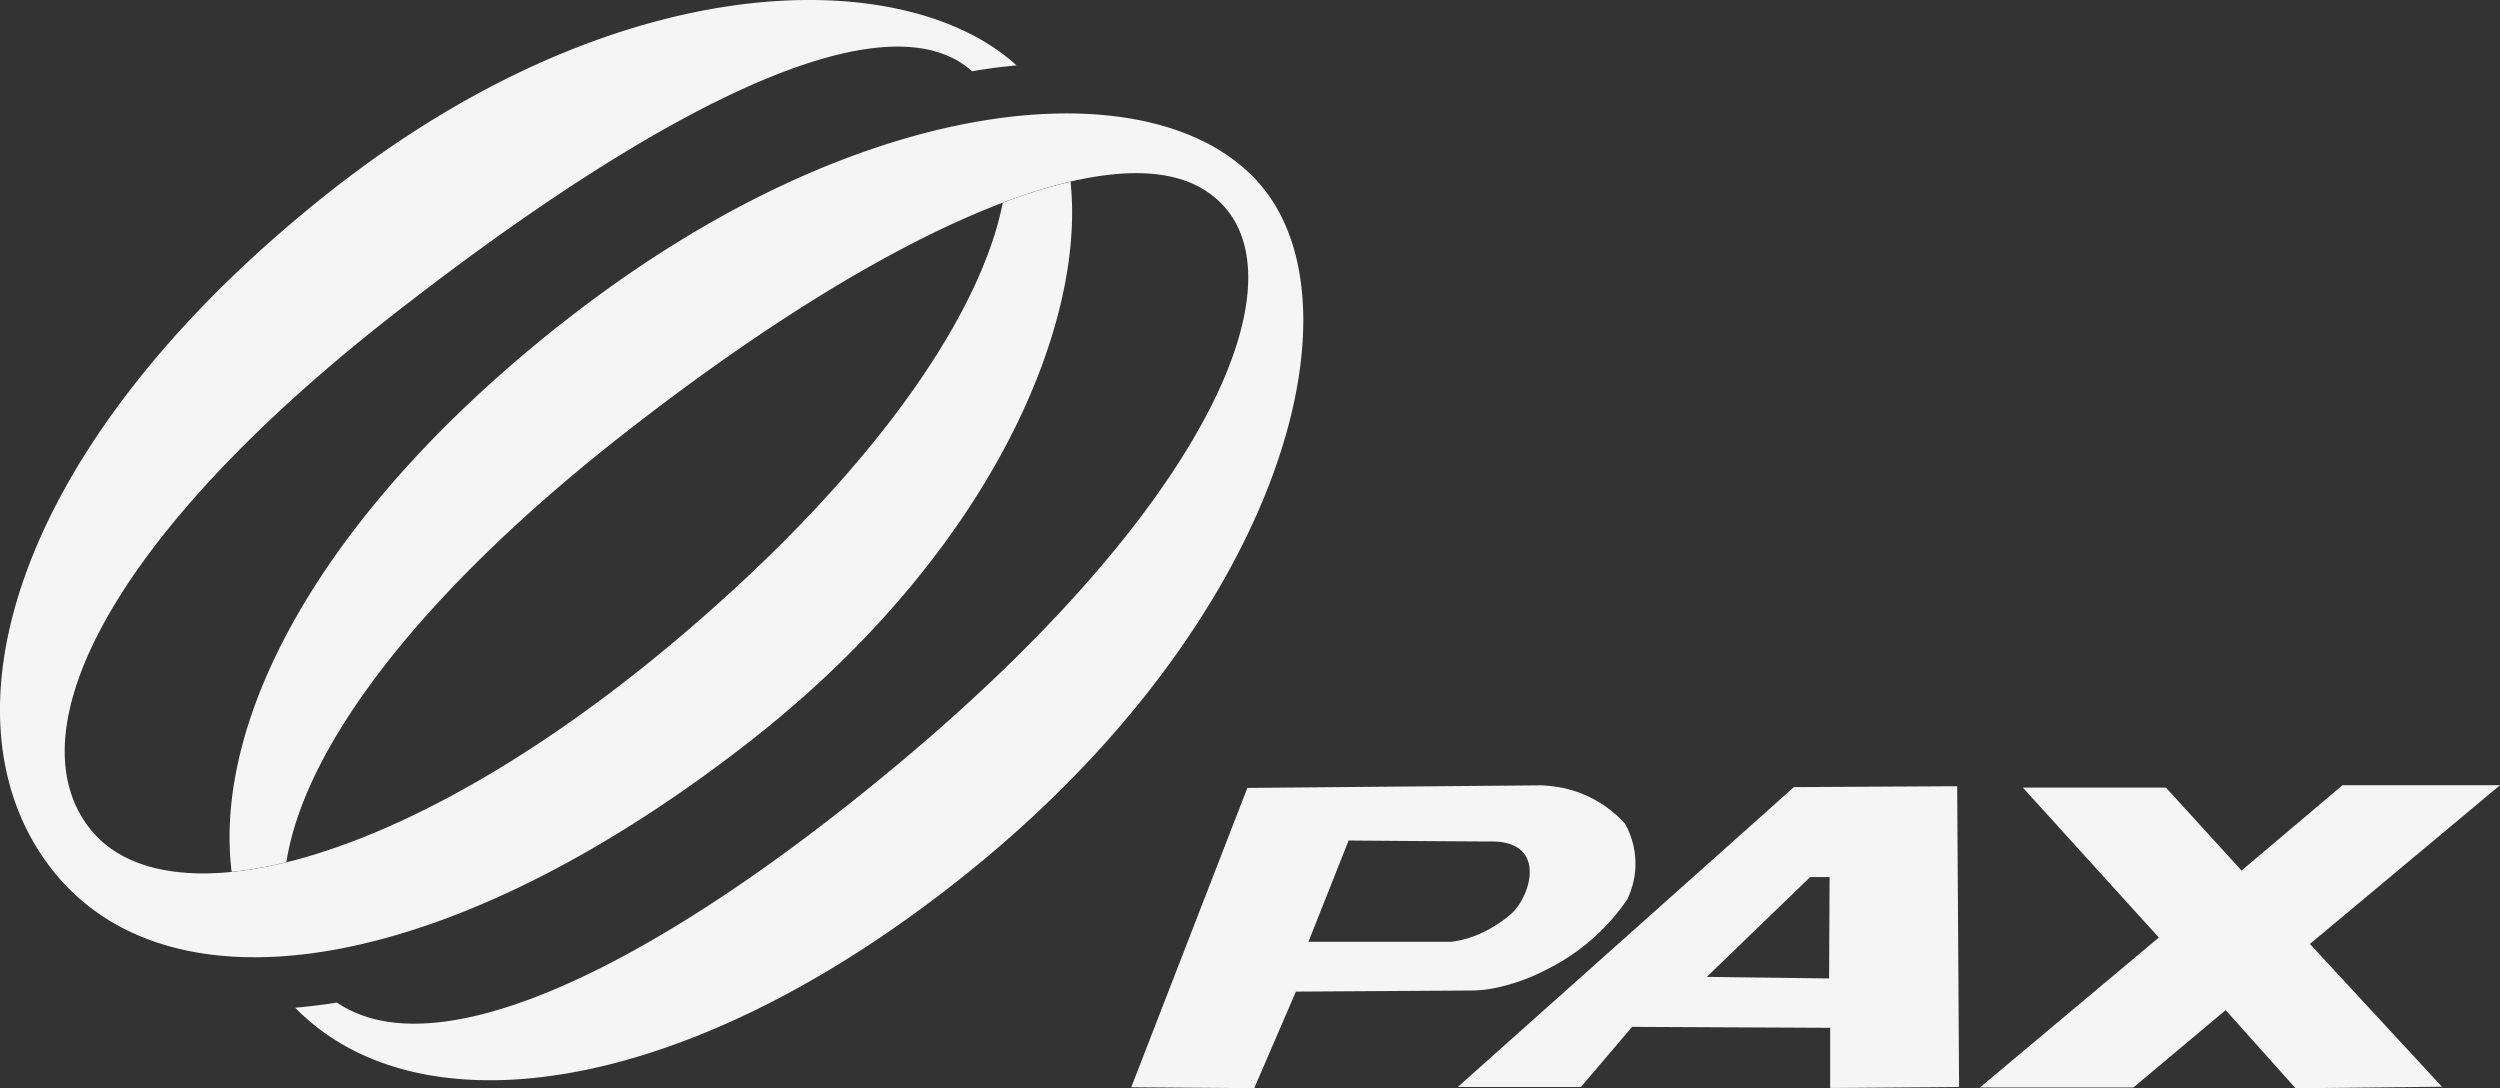 <svg xmlns="http://www.w3.org/2000/svg" width="175.288" height="76.305" viewBox="0 0 175.288 76.305">
  <rect x="0" y="0" width="175.288" height="76.305" fill="#333333" stroke="none"/>
  <g id="Group_87706" data-name="Group 87706" transform="translate(0)">
    <path id="Path_54869" data-name="Path 54869" d="M22.568,13.887C43.2-2.672,63.451-2.57,71.274,4.585c-.671.062-1.332.134-1.98.232q-.569.08-1.136.177c-5.992-5.352-21.451,2.117-40.634,17.1C7.525,37.72.949,51.426,6.346,58.15s22.44,2.612,41.62-13.742C61.248,33.081,68.75,22.117,70.311,14.213a37.544,37.544,0,0,1,4.749-1.476c1.095,10.257-5.8,26.2-22.445,39.213-21.259,16.616-40.752,19.522-48.979,9S.9,31.271,22.568,13.887" transform="translate(0 0.001)" fill="#f5f5f5" fill-rule="evenodd"/>
    <path id="Path_54870" data-name="Path 54870" d="M202.814,103.425c21.744-17.173,42.932-18.145,49.523-9.123s.33,30.137-20.425,47.126c-19.154,15.68-37.689,18.74-46.823,10.817l-.134-.115c-.121-.107-.24-.215-.357-.326l-.034-.032q-.205-.195-.4-.4.392-.034.781-.076h0l.459-.052h0l.5-.064h0l.228-.031h.046l.134-.02h0l.091-.013h0l.046-.007h0l.091-.013h0l.046-.007h0l.091-.013h0l.046-.007h0l.046-.007h0l.227-.036h0l.046-.008h0l.046-.008h0a7.563,7.563,0,0,0,.695.423h.012q.17.091.346.174l.038.017q.162.076.33.145l.064.027q.156.063.315.121l.091.032q.15.051.3.1l.109.032h0c7.934,2.31,22.251-5.3,37.725-18.359,22.539-19.034,28.475-35.4,20.507-39.858-6.2-3.465-20.8,1.964-40.285,17.163-14.232,11.1-22.528,21.97-23.791,30.142a27.74,27.74,0,0,1-3.838.679c-1.309-10.7,6.2-25.074,23.1-38.424" transform="translate(-163.464 -80.716)" fill="#f5f5f5" fill-rule="evenodd"/>
    <path id="Path_54871" data-name="Path 54871" d="M909.672,628.07a13.7,13.7,0,0,0,3.716-1.319,14.758,14.758,0,0,0,5.644-4.91,5.73,5.73,0,0,0-.155-5.308,8.1,8.1,0,0,0-5.49-2.664c-.229-.024-.363-.028-.363-.028l-3.354.029-17.273.152-8.142,20.988,8.623.063,2.923-6.77,12.307-.076a8.875,8.875,0,0,0,1.563-.156m-12.992-3.26,2.818-7.1s8.837.067,9.909.067h.268c3.757.1,2.564,3.9,1.208,5.086a8.575,8.575,0,0,1-1.208.873,7.476,7.476,0,0,1-2.965,1.073Z" transform="translate(-804.938 -558.777)" fill="#f5f5f5"/>
    <path id="Path_54872" data-name="Path 54872" d="M1163.061,614.534l-1.8,1.61L1145.728,630l-3.716,3.315-2.518,2.247h8.637l3.586-4.218,9.545.046,4.344.021v4.218l9.039-.067-.134-21.09Zm2.469,13.416-4.269-.055-4.305-.055,4.305-4.159,2.943-2.839h1.362Z" transform="translate(-1037.283 -559.346)" fill="#f5f5f5"/>
    <path id="Path_54873" data-name="Path 54873" d="M1583.955,613.727h-11.04l-7.081,5.984-5.3-5.816H1550.5l9.535,10.513-12.545,10.513h10.761l6.468-5.424,4.906,5.481,10.259-.111-9.257-10.01Z" transform="translate(-1408.668 -558.672)" fill="#f5f5f5"/>
  </g>
</svg>
